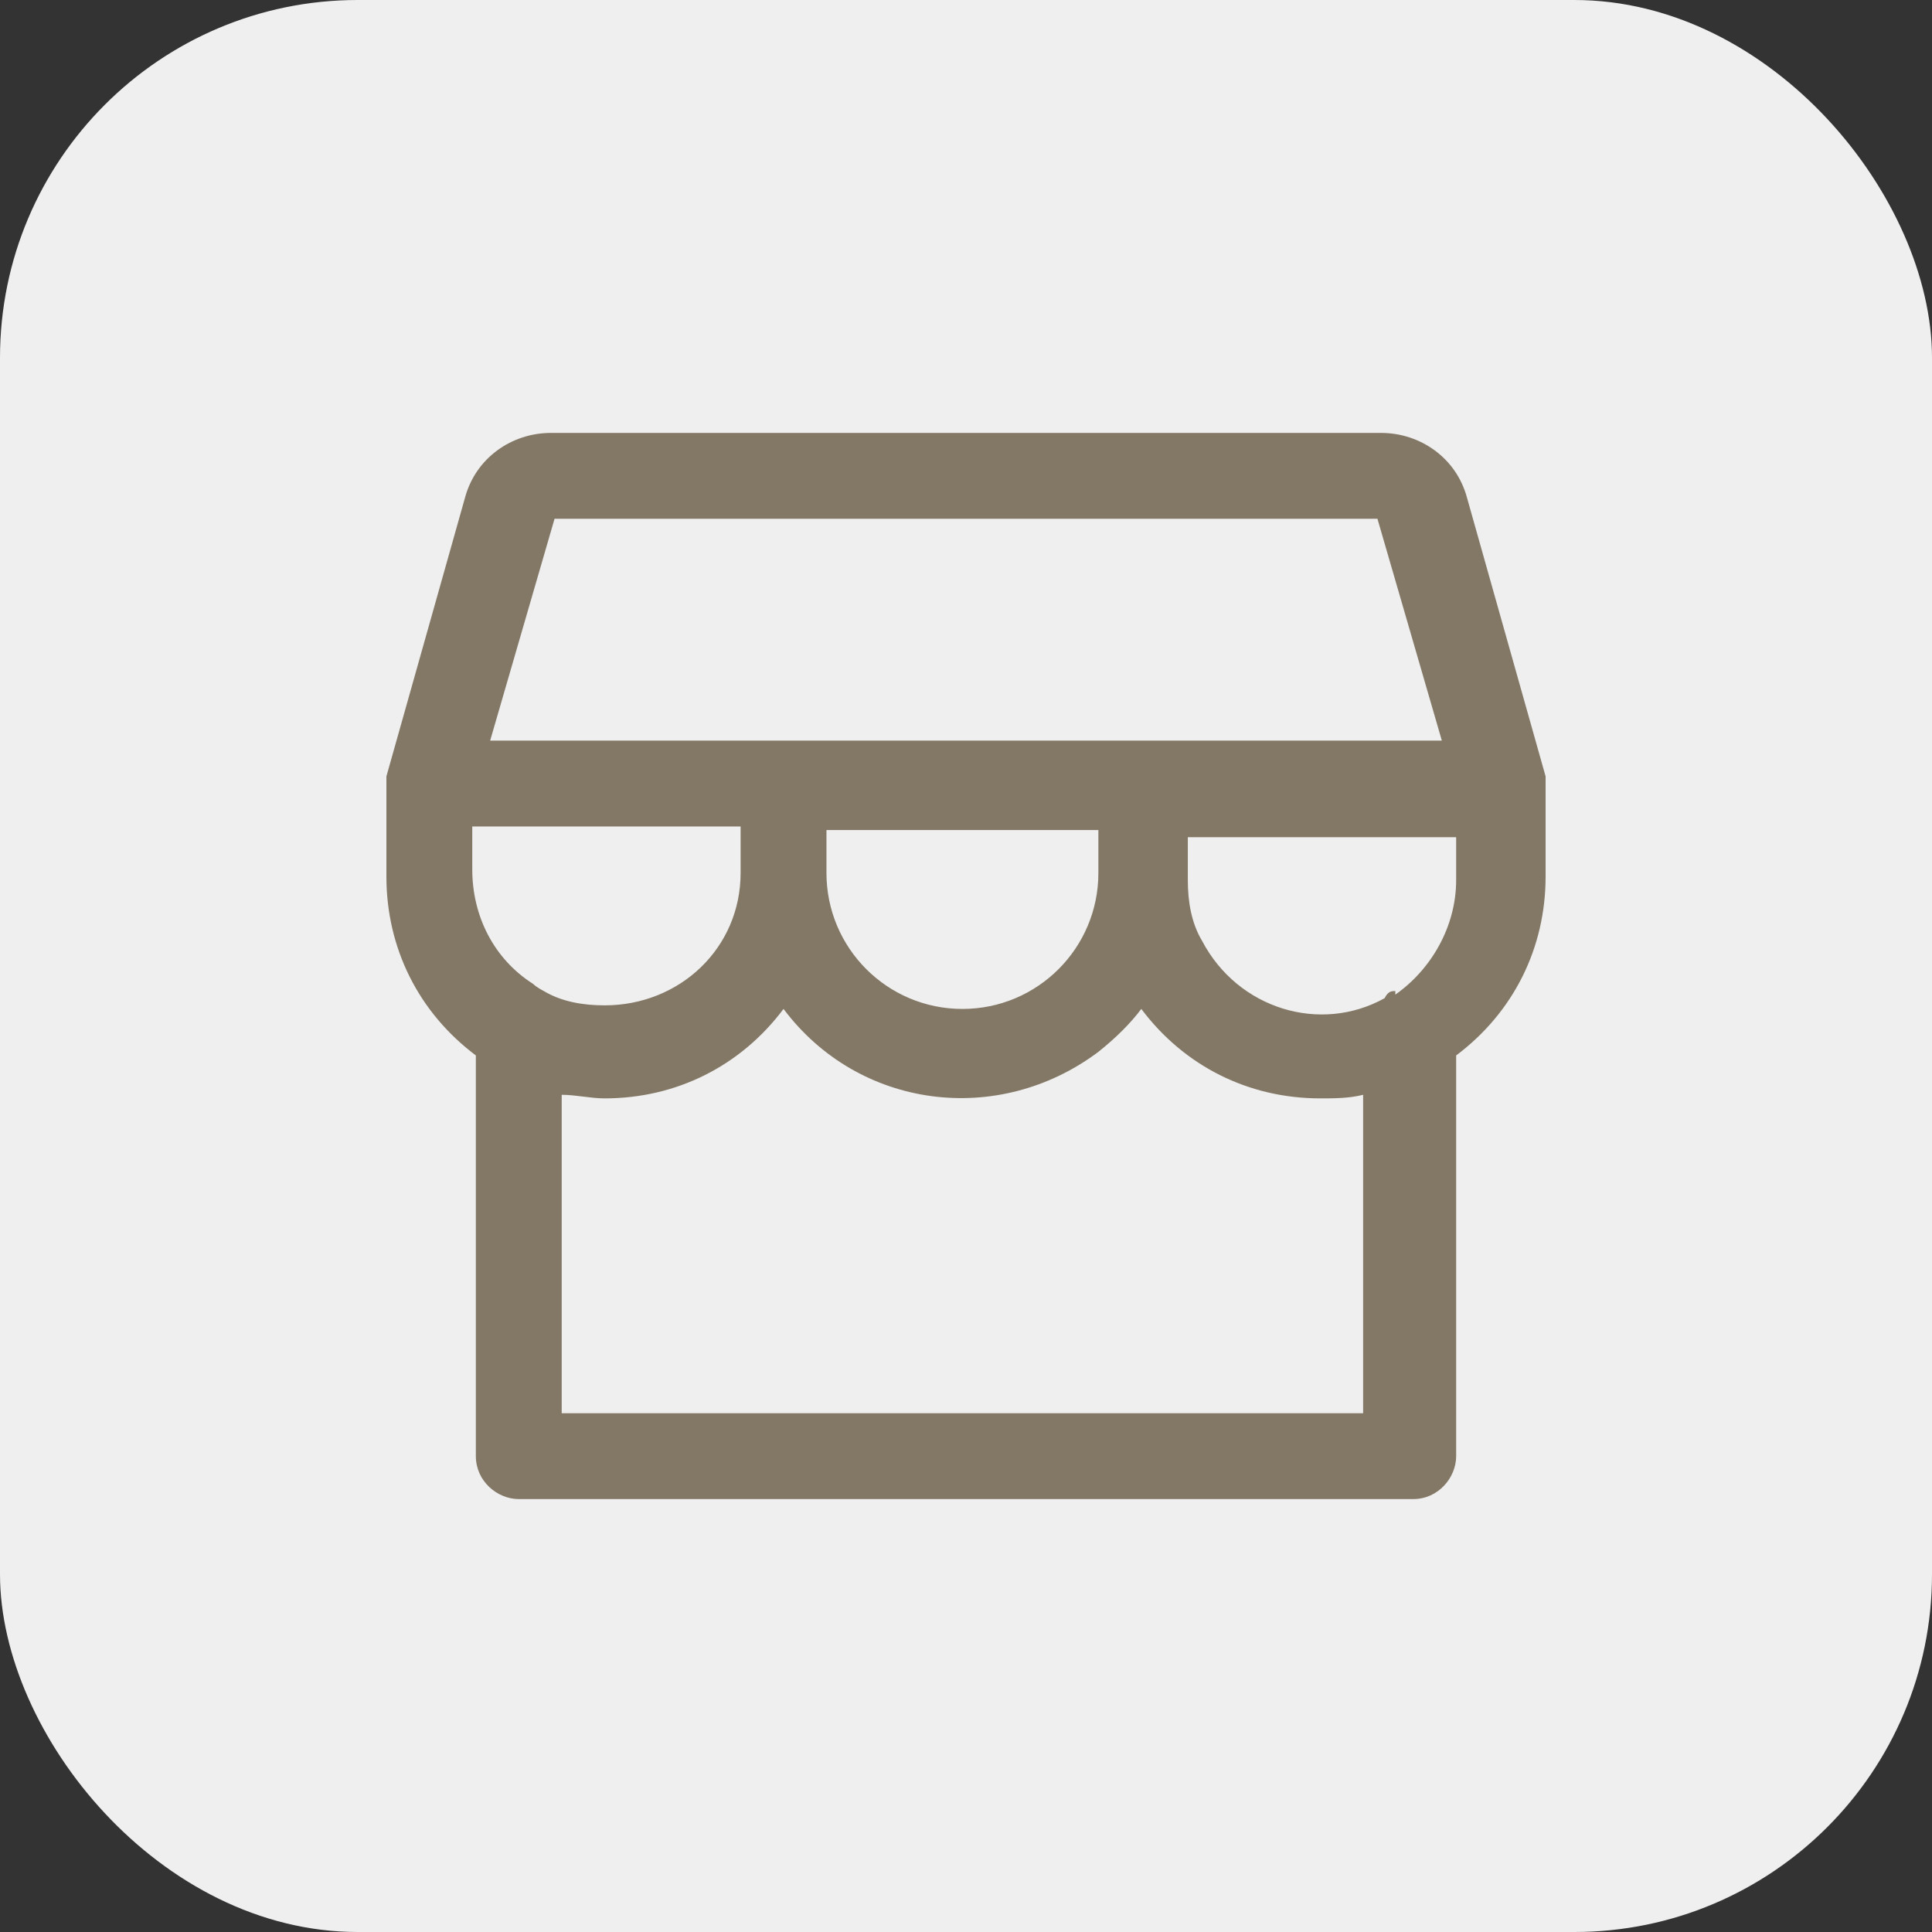 <svg xmlns="http://www.w3.org/2000/svg" viewBox="0 0 54 54"><rect x="0" y="0" width="54" height="54" fill="#333333" stroke="none"/><rect width="54" height="54" rx="10" ry="10" style="fill:#efefef"/><path d="M43.2 22v-.3L41 13.9c-.3-1.1-1.3-1.8-2.4-1.8H15.4c-1.1 0-2.1.7-2.4 1.8l-2.2 7.8v2.8c0 2 .9 3.8 2.5 5v11.2c0 .7.6 1.2 1.2 1.2h25c.7 0 1.2-.6 1.2-1.2V29.5c1.6-1.2 2.5-3 2.5-5zm-27.8-7.5h23.1l1.8 6.2H13.7l1.8-6.2Zm7.8 8.7h7.5v1.2c0 2.1-1.7 3.8-3.8 3.8s-3.8-1.7-3.8-3.8v-1.2Zm-2.5 0v1.2c0 2.1-1.7 3.7-3.8 3.7-.6 0-1.2-.1-1.7-.4 0 0-.2-.1-.3-.2-1.1-.7-1.7-1.9-1.7-3.2v-1.2h7.5Zm17.5 16.3H15.7v-8.9c.4 0 .8.1 1.2.1 2 0 3.8-.9 5-2.5 2.1 2.8 6 3.3 8.8 1.2q.75-.6 1.2-1.2c1.2 1.6 3 2.5 5 2.5.4 0 .8 0 1.2-.1v8.9Zm.8-11.8c-.1 0-.2 0-.3.2-1.8 1-4.1.3-5.1-1.6-.3-.5-.4-1.1-.4-1.7v-1.2h7.5v1.2c0 1.3-.7 2.5-1.7 3.2Z" style="fill:#837866"/></svg>